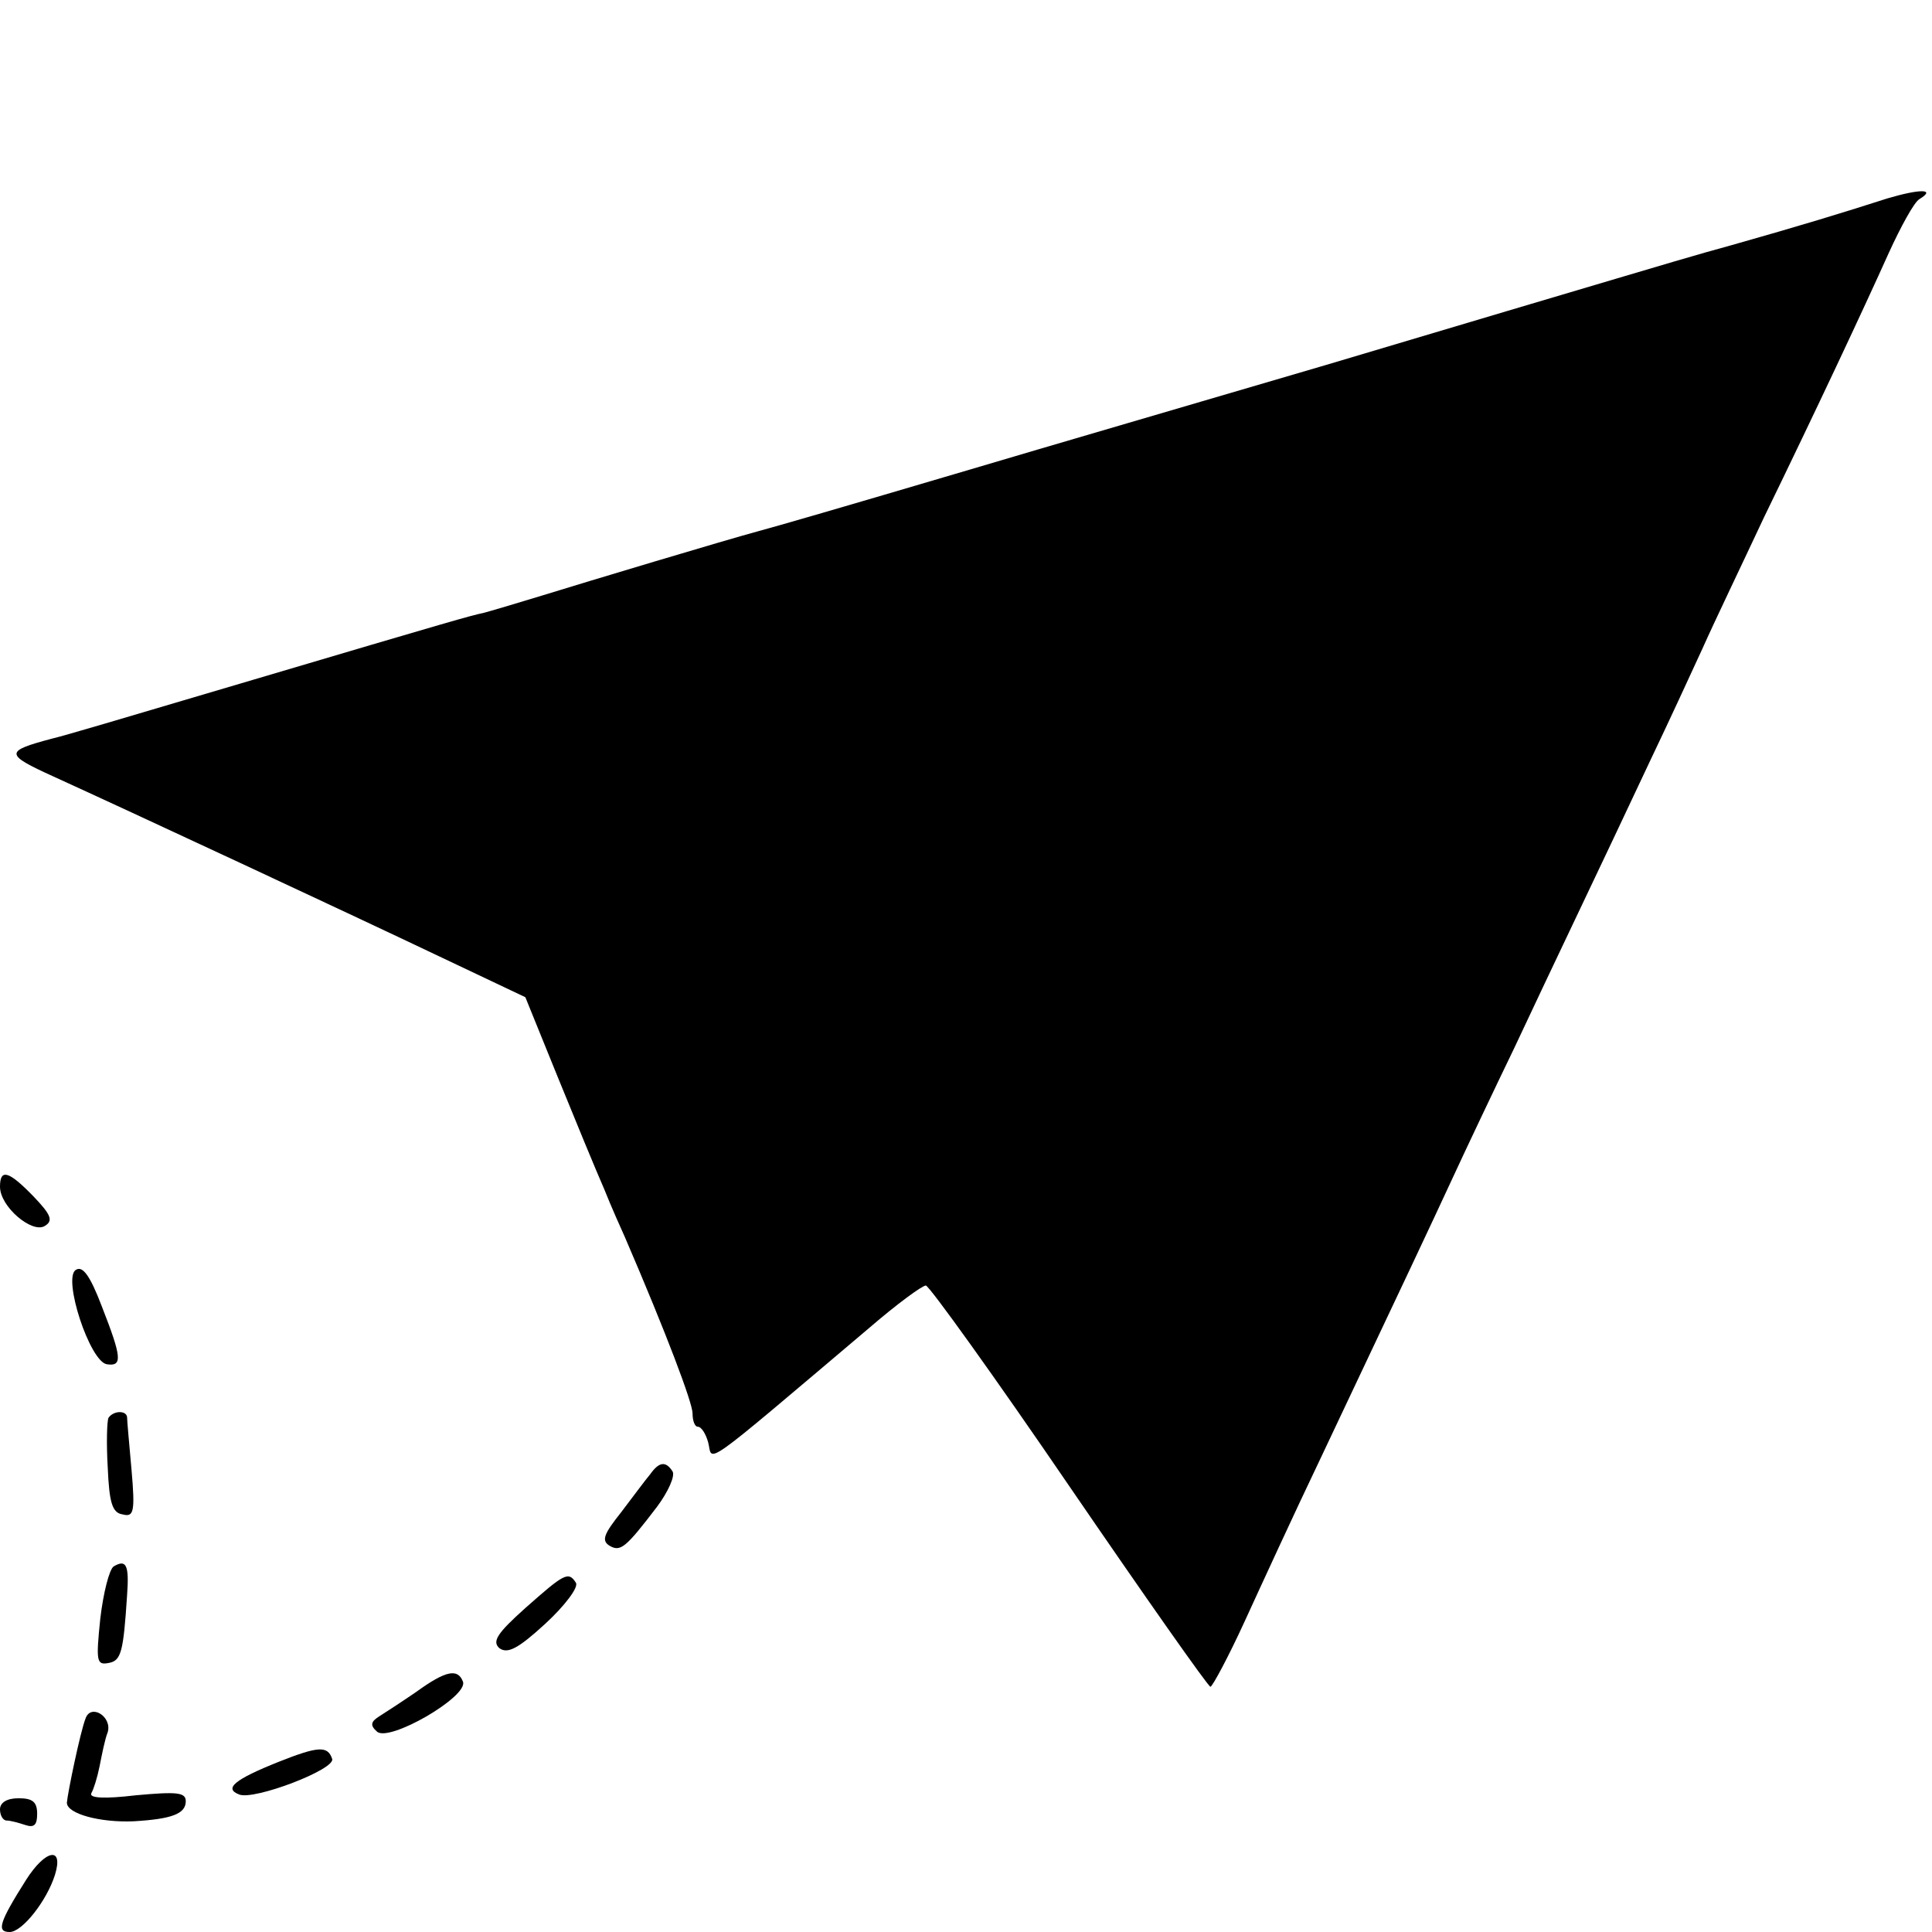 <?xml version="1.0" standalone="no"?>
<!DOCTYPE svg PUBLIC "-//W3C//DTD SVG 20010904//EN"
 "http://www.w3.org/TR/2001/REC-SVG-20010904/DTD/svg10.dtd">
<svg version="1.0" xmlns="http://www.w3.org/2000/svg"
 width="260pt" height="260pt" viewBox="0 0 260 260"
 preserveAspectRatio="xMidYMid meet">
<g transform="translate(0,260) scale(0.1,-0.1)"
fill="#000000" stroke="none">
<path d="M2540 2333 c-59 -19 -118 -37 -210 -63 -41 -11 -111 -32 -155 -45
-44 -13 -219 -65 -390 -116 -170 -50 -386 -113 -480 -141 -176 -52 -259 -76
-285 -83 -41 -11 -231 -68 -289 -86 -36 -11 -73 -22 -81 -24 -15 -3 -40 -10
-310 -90 -189 -56 -253 -75 -270 -79 -64 -17 -64 -21 2 -51 101 -46 393 -182
519 -242 l116 -55 43 -106 c24 -59 52 -127 63 -152 10 -25 23 -54 28 -65 56
-130 91 -223 91 -237 0 -10 3 -18 7 -18 5 0 11 -10 14 -21 7 -26 -16 -43 218
155 36 31 70 56 75 56 5 -1 92 -122 193 -270 102 -149 187 -270 190 -270 3 1
24 40 46 88 22 48 67 146 101 217 123 260 147 311 179 380 18 39 55 117 83
175 51 109 116 244 184 389 22 46 53 113 69 148 16 36 54 115 83 177 71 146
132 276 168 356 16 35 34 68 41 72 23 14 1 14 -43 1z"/>
<path d="M0 1003 c0 -27 43 -63 60 -53 12 7 9 15 -15 40 -33 34 -45 38 -45 13z"/>
<path d="M102 891 c-18 -11 19 -124 42 -127 21 -3 20 9 -7 78 -16 42 -26 55
-35 49z"/>
<path d="M146 692 c-2 -4 -3 -34 -1 -67 2 -47 6 -61 20 -63 15 -4 17 3 12 60
-3 34 -6 66 -6 71 -1 9 -18 9 -25 -1z"/>
<path d="M875 616 c-6 -7 -23 -30 -39 -51 -23 -29 -27 -38 -16 -45 15 -9 22
-3 64 52 15 20 25 42 21 48 -9 14 -18 13 -30 -4z"/>
<path d="M153 492 c-6 -4 -14 -36 -18 -70 -6 -58 -5 -63 11 -60 17 3 20 14 25
91 3 41 -1 49 -18 39z"/>
<path d="M707 436 c-38 -34 -45 -45 -35 -54 11 -8 25 -1 62 33 26 24 45 49 41
55 -10 16 -16 12 -68 -34z"/>
<path d="M560 323 c-19 -13 -42 -28 -50 -33 -11 -7 -12 -12 -3 -20 15 -16 124
47 116 67 -7 18 -23 15 -63 -14z"/>
<path d="M115 287 c-7 -18 -24 -100 -25 -113 0 -15 45 -27 90 -25 51 3 70 10
70 27 0 12 -12 13 -67 8 -42 -5 -64 -4 -60 3 3 5 8 21 11 36 3 15 7 36 11 46
6 21 -23 39 -30 18z"/>
<path d="M375 229 c-60 -24 -74 -36 -53 -44 20 -8 130 34 125 48 -6 18 -19 17
-72 -4z"/>
<path d="M0 165 c0 -8 4 -15 9 -15 5 0 16 -3 25 -6 12 -4 16 0 16 15 0 16 -6
21 -25 21 -16 0 -25 -6 -25 -15z"/>
<path d="M35 70 c-36 -57 -40 -70 -22 -70 17 0 50 42 61 77 12 39 -13 34 -39
-7z"/>
</g>
</svg>
